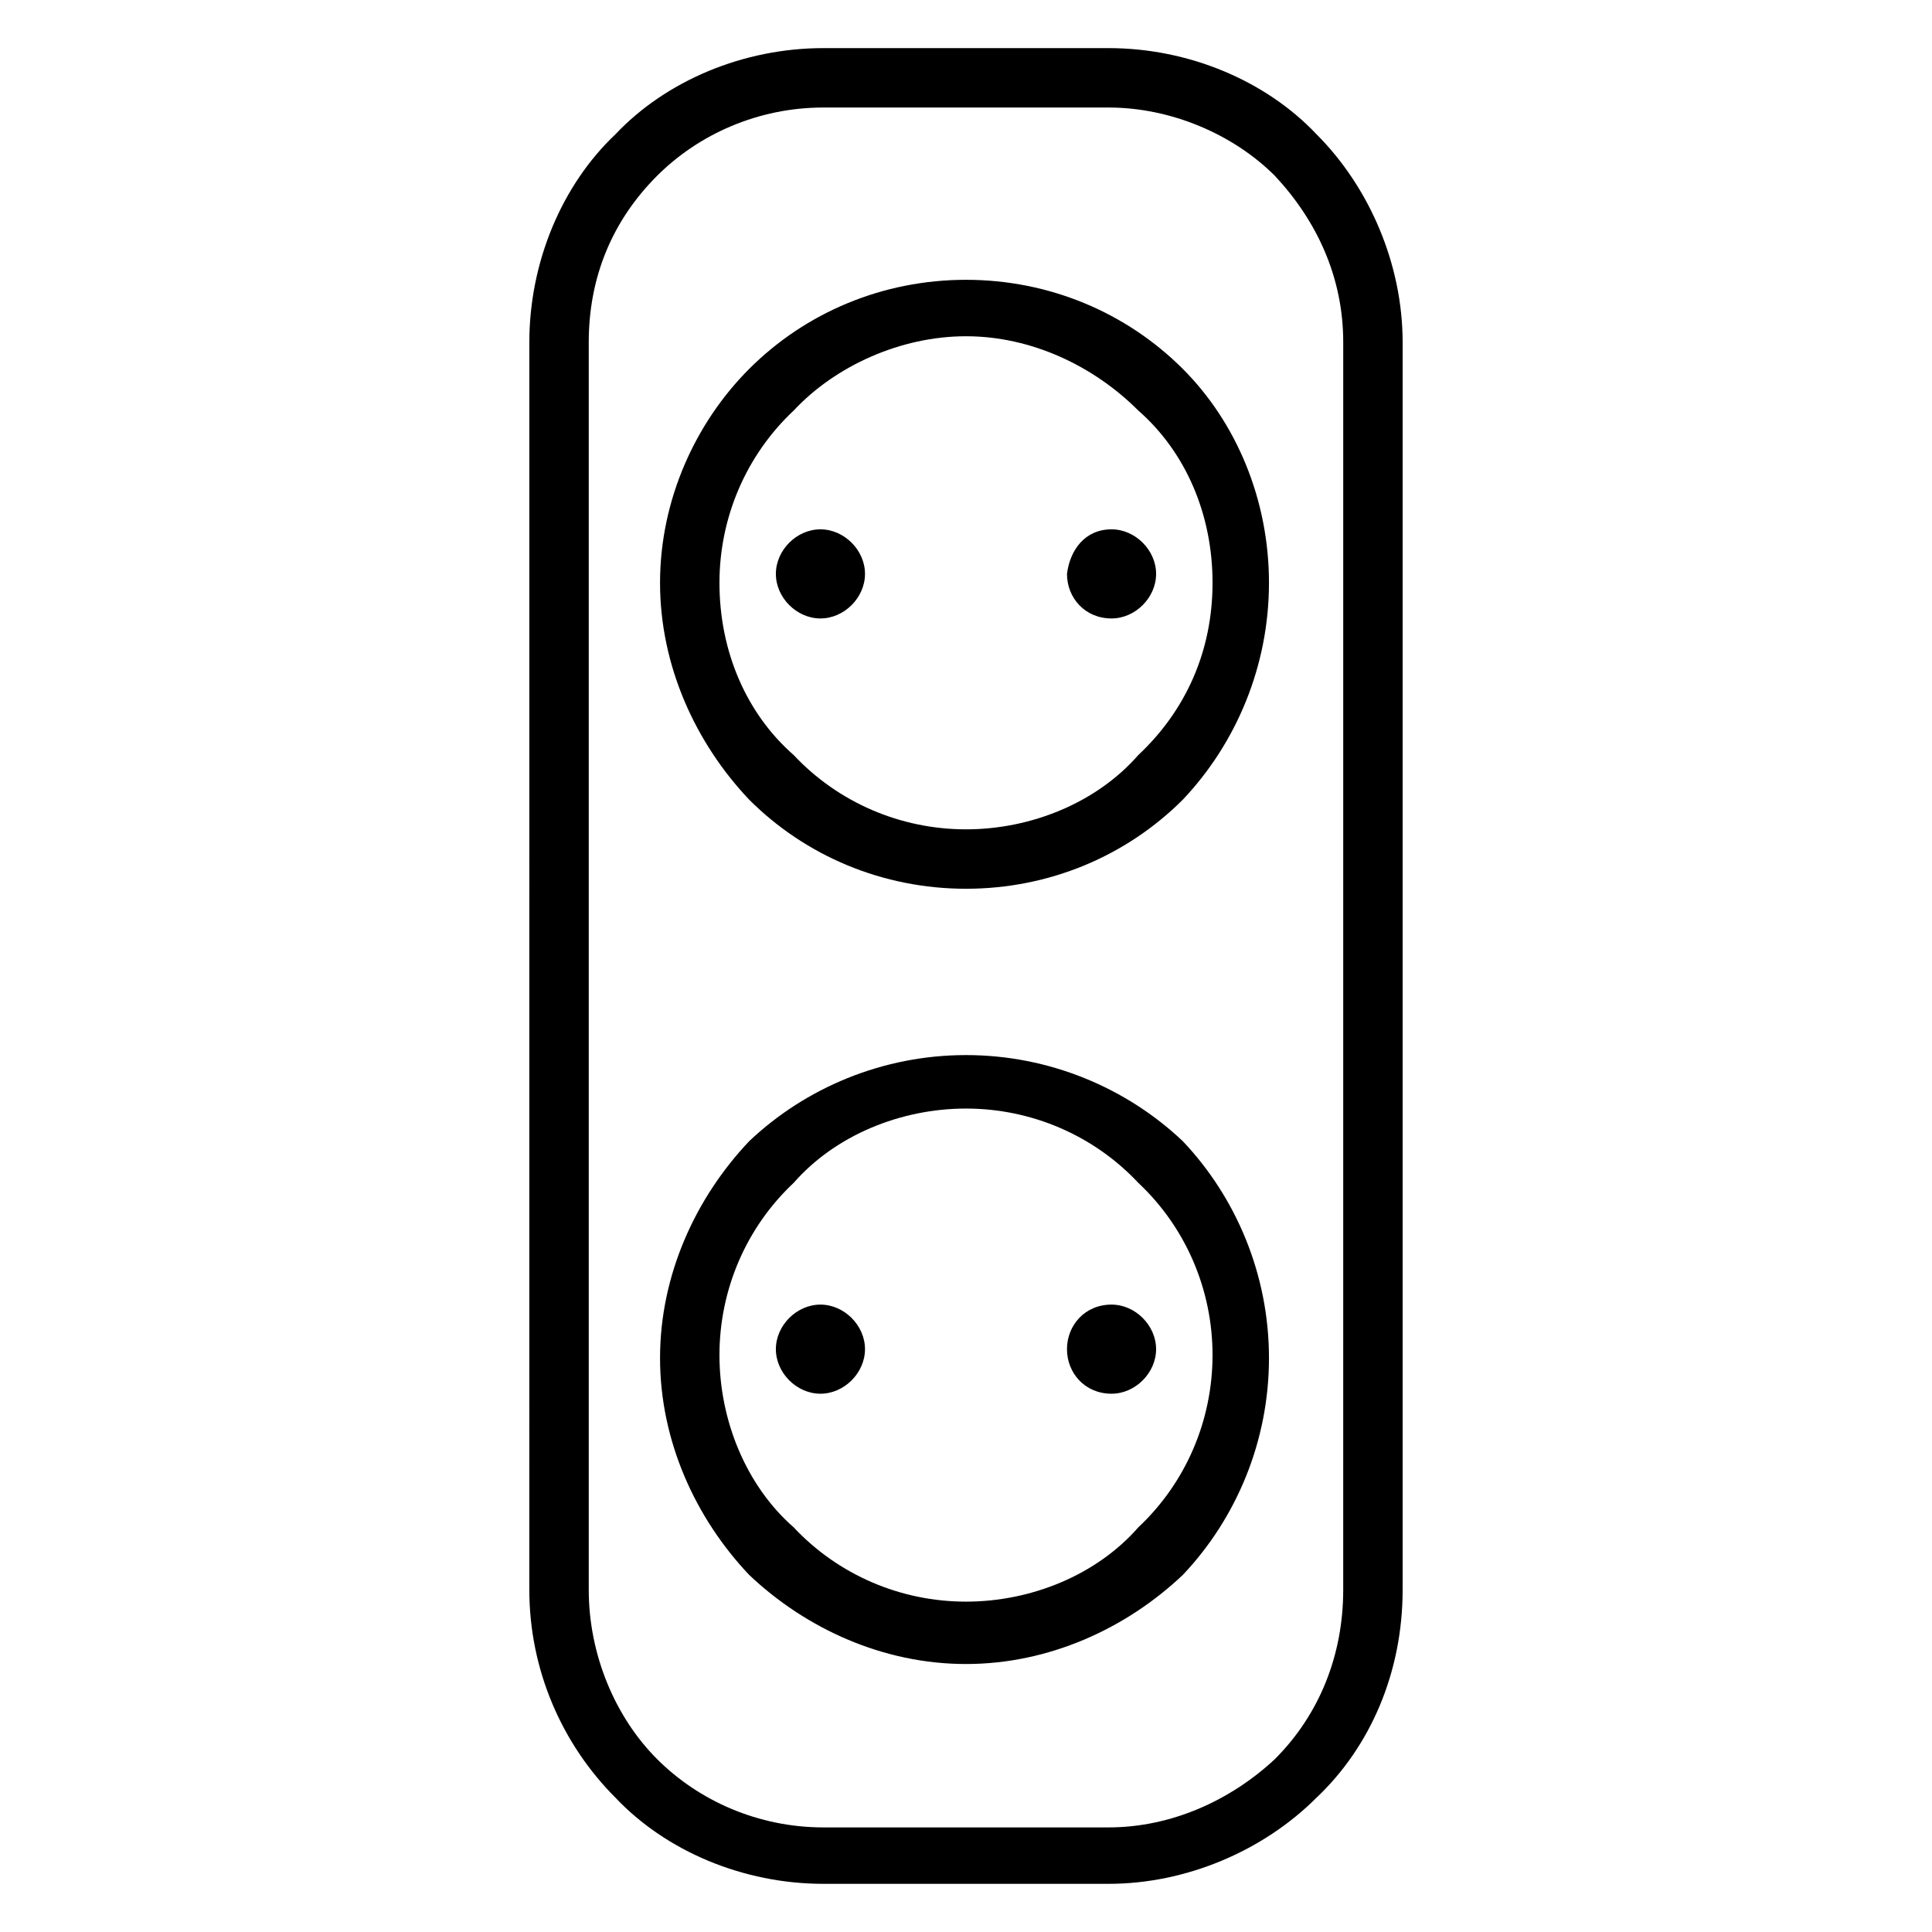 <?xml version="1.0" encoding="UTF-8"?>
<!-- Uploaded to: SVG Repo, www.svgrepo.com, Generator: SVG Repo Mixer Tools -->
<svg fill="#000000" width="800px" height="800px" version="1.1" viewBox="144 144 512 512" xmlns="http://www.w3.org/2000/svg">
 <path d="m362.21 156.75h75.57c21.254 0 41.723 8.66 55.105 22.828 14.168 14.168 22.828 34.637 22.828 55.105v330.62c0 22.043-8.66 41.723-22.828 55.105-14.168 14.168-34.637 22.828-55.105 22.828h-75.57c-21.254 0-41.723-8.66-55.105-22.828-14.168-14.168-22.828-33.852-22.828-55.105l0.004-330.62c0-21.254 8.66-41.723 22.828-55.105 13.383-14.168 33.848-22.828 55.102-22.828zm37.789 61.402c22.043 0 42.508 8.66 57.465 23.617 14.168 14.168 22.828 34.637 22.828 56.68s-8.66 42.508-22.828 57.465c-14.957 14.957-35.426 23.617-57.465 23.617-22.043 0-42.508-8.66-57.465-23.617-14.168-14.957-23.617-35.426-23.617-57.465 0-22.043 9.445-42.508 23.617-56.68 14.953-14.961 35.422-23.617 57.465-23.617zm-38.574 271.58c6.297 0 11.809 5.512 11.809 11.809s-5.512 11.809-11.809 11.809-11.809-5.512-11.809-11.809 5.512-11.809 11.809-11.809zm77.145 0c6.297 0 11.809 5.512 11.809 11.809s-5.512 11.809-11.809 11.809c-7.086 0-11.809-5.512-11.809-11.809s4.727-11.809 11.809-11.809zm-38.57-66.125c22.043 0 42.508 8.66 57.465 22.828 14.168 14.957 22.828 35.426 22.828 57.465 0 22.043-8.66 42.508-22.828 57.465-14.957 14.168-35.426 23.617-57.465 23.617-22.043 0-42.508-9.445-57.465-23.617-14.168-14.957-23.617-35.426-23.617-57.465 0-22.043 9.445-42.508 23.617-57.465 14.953-14.168 35.422-22.828 57.465-22.828zm45.656 33.852c-11.809-12.594-28.34-19.68-45.656-19.68-17.32 0-34.637 7.086-45.656 19.68-12.594 11.809-19.68 28.34-19.68 45.656 0 17.32 7.086 34.637 19.68 45.656 11.809 12.594 28.34 19.68 45.656 19.68 17.32 0 34.637-7.086 45.656-19.68 12.594-11.809 19.68-28.34 19.68-45.656s-7.086-33.848-19.68-45.656zm-84.23-173.18c6.297 0 11.809 5.512 11.809 11.809s-5.512 11.809-11.809 11.809-11.809-5.512-11.809-11.809c0-6.301 5.512-11.809 11.809-11.809zm77.145 0c6.297 0 11.809 5.512 11.809 11.809s-5.512 11.809-11.809 11.809c-7.086 0-11.809-5.512-11.809-11.809 0.789-6.301 4.727-11.809 11.809-11.809zm7.086-31.488c-11.809-11.809-28.34-19.68-45.656-19.68-17.32 0-34.637 7.871-45.656 19.68-12.594 11.809-19.68 28.34-19.68 45.656 0 18.105 7.086 34.637 19.68 45.656 11.809 12.594 28.34 19.68 45.656 19.68 17.32 0 34.637-7.086 45.656-19.68 12.594-11.809 19.68-27.551 19.68-45.656s-7.086-34.637-19.68-45.656zm-7.871-80.297h-75.57c-17.32 0-33.066 7.086-44.086 18.105-11.809 11.809-18.105 26.766-18.105 44.082v330.62c0 17.32 7.086 33.852 18.105 44.871 11.02 11.023 26.766 18.109 44.082 18.109h75.57c16.531 0 32.273-7.086 44.082-18.105 11.809-11.809 18.105-27.551 18.105-44.871l0.004-330.62c0-17.32-7.086-32.273-18.105-44.082-11.02-11.023-27.551-18.109-44.082-18.109z"/>
</svg>